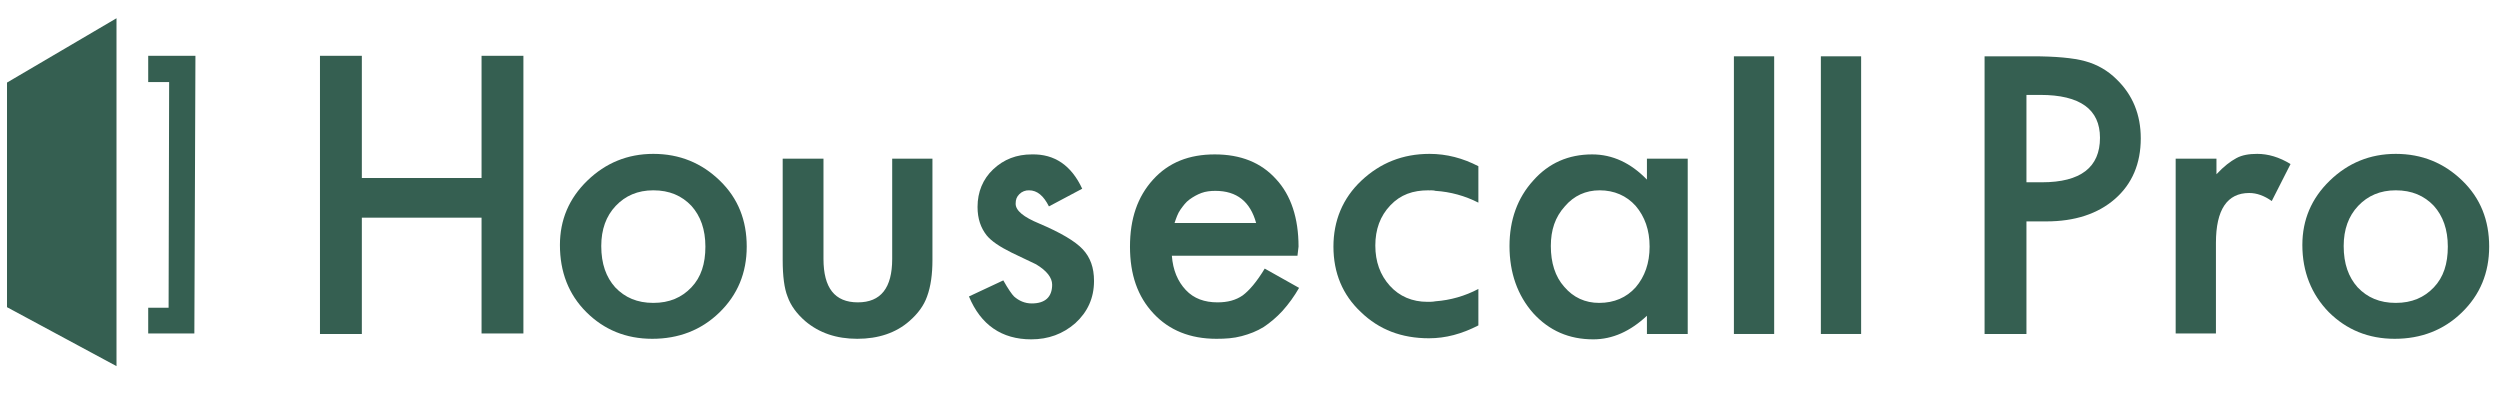 <svg xmlns="http://www.w3.org/2000/svg" width="171" height="27" viewBox="0 0 171 27" fill="none"><g clip-path="url(#clip0_32508_3496)"><path d="M0.479 5.648V21.011L7.969 25.044V1.248L0.479 5.648ZM24.75 12.175H32.938V3.815H35.801V22.808H32.938V14.888H24.75V22.844H21.886V3.815H24.75V12.175Z" fill="#355F51"></path><path fill-rule="evenodd" clip-rule="evenodd" d="M38.299 16.758C38.299 15.035 38.923 13.568 40.171 12.358C41.419 11.148 42.925 10.525 44.687 10.525C46.487 10.525 47.992 11.148 49.24 12.358C50.489 13.568 51.076 15.071 51.076 16.868C51.076 18.665 50.452 20.168 49.204 21.378C47.955 22.588 46.413 23.174 44.614 23.174C42.814 23.174 41.309 22.551 40.098 21.341C38.886 20.131 38.299 18.591 38.299 16.758ZM41.126 16.831C41.126 18.041 41.456 18.958 42.08 19.654C42.741 20.351 43.586 20.718 44.687 20.718C45.789 20.718 46.633 20.351 47.294 19.654C47.955 18.958 48.249 18.041 48.249 16.868C48.249 15.695 47.919 14.778 47.294 14.081C46.634 13.385 45.789 13.018 44.687 13.018C43.622 13.018 42.778 13.385 42.117 14.081C41.457 14.778 41.126 15.695 41.126 16.831Z" fill="#355F51"></path><path d="M56.326 10.855V17.711C56.326 19.691 57.096 20.681 58.676 20.681C60.254 20.681 61.026 19.691 61.026 17.711V10.855H63.779V17.785C63.779 18.738 63.669 19.581 63.412 20.278C63.192 20.901 62.788 21.451 62.2 21.964C61.283 22.771 60.07 23.174 58.639 23.174C57.207 23.174 56.032 22.771 55.077 21.964C54.49 21.451 54.086 20.901 53.866 20.278C53.646 19.728 53.536 18.885 53.536 17.785V10.855H56.326ZM74.023 12.908L71.747 14.118C71.38 13.385 70.939 13.018 70.388 13.018C70.266 13.013 70.145 13.034 70.031 13.078C69.918 13.122 69.815 13.189 69.728 13.275C69.544 13.458 69.47 13.641 69.47 13.935C69.47 14.411 70.021 14.851 71.086 15.291C72.555 15.915 73.546 16.501 74.06 17.051C74.574 17.601 74.831 18.298 74.831 19.214C74.831 20.388 74.391 21.341 73.546 22.111C72.702 22.844 71.71 23.211 70.536 23.211C68.516 23.211 67.084 22.221 66.276 20.278L68.626 19.178C68.956 19.765 69.213 20.131 69.36 20.278C69.69 20.571 70.094 20.755 70.572 20.755C71.49 20.755 71.967 20.315 71.967 19.471C71.967 18.994 71.6 18.518 70.866 18.078C70.726 18.009 70.585 17.942 70.443 17.876C70.306 17.812 70.168 17.748 70.021 17.675C69.874 17.601 69.737 17.537 69.599 17.473C69.457 17.408 69.317 17.34 69.177 17.271C68.369 16.868 67.818 16.501 67.487 16.098C67.084 15.585 66.864 14.961 66.864 14.155C66.864 13.128 67.231 12.248 67.928 11.588C68.663 10.891 69.544 10.561 70.572 10.561C72.151 10.525 73.289 11.331 74.023 12.908Z" fill="#355F51"></path><path fill-rule="evenodd" clip-rule="evenodd" d="M88.747 17.491H80.155C80.228 18.481 80.559 19.251 81.11 19.838C81.66 20.425 82.395 20.681 83.276 20.681C83.974 20.681 84.524 20.535 85.002 20.205C85.442 19.875 85.956 19.288 86.507 18.371L88.857 19.691C88.534 20.256 88.153 20.784 87.719 21.268C87.315 21.708 86.874 22.074 86.434 22.368C85.956 22.661 85.479 22.844 84.928 22.991C84.378 23.138 83.827 23.174 83.203 23.174C81.403 23.174 79.971 22.588 78.907 21.451C77.805 20.278 77.291 18.774 77.291 16.868C77.291 14.961 77.805 13.458 78.87 12.285C79.935 11.111 81.33 10.561 83.092 10.561C84.855 10.561 86.25 11.111 87.278 12.248C88.306 13.348 88.82 14.925 88.82 16.868L88.747 17.491ZM85.92 15.255C85.516 13.788 84.598 13.055 83.13 13.055C82.799 13.055 82.468 13.091 82.174 13.201C81.881 13.311 81.624 13.458 81.367 13.641C81.11 13.825 80.927 14.081 80.742 14.338C80.559 14.595 80.449 14.925 80.339 15.254H85.919L85.92 15.255ZM112.65 10.855H115.44V22.845H112.65V21.598C111.511 22.661 110.3 23.211 108.978 23.211C107.326 23.211 105.967 22.624 104.866 21.415C103.801 20.205 103.25 18.665 103.25 16.831C103.25 15.035 103.801 13.531 104.866 12.358C105.93 11.148 107.289 10.561 108.904 10.561C110.3 10.561 111.548 11.148 112.65 12.285V10.855ZM106.077 16.831C106.077 17.968 106.371 18.921 106.995 19.618C107.619 20.351 108.427 20.718 109.382 20.718C110.41 20.718 111.254 20.351 111.879 19.654C112.503 18.921 112.833 18.004 112.833 16.868C112.833 15.731 112.503 14.815 111.879 14.081C111.254 13.385 110.41 13.018 109.419 13.018C108.464 13.018 107.656 13.385 107.032 14.118C106.371 14.851 106.077 15.731 106.077 16.831Z" fill="#355F51"></path><path d="M121.353 3.852V22.844H118.599V3.852H121.353ZM127.301 3.852V22.844H124.547V3.852H127.301Z" fill="#355F51"></path><path fill-rule="evenodd" clip-rule="evenodd" d="M138.609 15.145V22.845H135.745V3.851H139.012C140.591 3.851 141.803 3.961 142.611 4.181C143.43 4.398 144.178 4.828 144.777 5.427C145.879 6.491 146.429 7.847 146.429 9.46C146.429 11.184 145.842 12.577 144.667 13.604C143.492 14.63 141.913 15.144 139.967 15.144H138.609V15.145ZM138.609 12.468H139.673C142.317 12.468 143.639 11.441 143.639 9.425C143.639 7.482 142.28 6.492 139.563 6.492H138.609V12.468Z" fill="#355F51"></path><path d="M151.606 10.855V11.918C152.12 11.368 152.561 11.038 152.965 10.818C153.369 10.598 153.846 10.525 154.397 10.525C155.131 10.525 155.902 10.745 156.673 11.221L155.388 13.751C154.874 13.385 154.36 13.201 153.846 13.201C152.341 13.201 151.57 14.338 151.57 16.611V22.808H148.816V10.855H151.606Z" fill="#355F51"></path><path fill-rule="evenodd" clip-rule="evenodd" d="M157.481 16.758C157.481 15.035 158.105 13.568 159.354 12.358C160.602 11.148 162.108 10.525 163.87 10.525C165.669 10.525 167.174 11.148 168.423 12.358C169.671 13.568 170.259 15.071 170.259 16.868C170.259 18.665 169.635 20.168 168.386 21.378C167.138 22.588 165.596 23.174 163.796 23.174C161.997 23.174 160.492 22.551 159.28 21.341C158.105 20.131 157.481 18.591 157.481 16.758ZM160.308 16.831C160.308 18.041 160.639 18.958 161.263 19.654C161.924 20.351 162.768 20.718 163.87 20.718C164.971 20.718 165.816 20.351 166.477 19.654C167.138 18.958 167.431 18.041 167.431 16.868C167.431 15.695 167.101 14.778 166.477 14.081C165.816 13.385 164.971 13.018 163.87 13.018C162.805 13.018 161.961 13.385 161.3 14.081C160.639 14.778 160.308 15.695 160.308 16.831Z" fill="#355F51"></path><path d="M97.707 13.018H97.78C97.78 13.018 97.817 13.055 97.817 13.018C97.927 13.018 98.074 13.018 98.184 13.055C99.208 13.119 100.207 13.394 101.121 13.861V11.368C100.057 10.818 98.955 10.525 97.781 10.525C95.944 10.525 94.402 11.148 93.117 12.358C91.832 13.568 91.207 15.108 91.207 16.868C91.207 18.665 91.832 20.168 93.08 21.341C94.329 22.551 95.87 23.138 97.743 23.138C98.882 23.138 99.983 22.844 101.121 22.258V19.764C100.211 20.246 99.211 20.533 98.184 20.608C98.001 20.645 97.817 20.645 97.634 20.645C96.605 20.645 95.724 20.278 95.064 19.545C94.402 18.811 94.072 17.895 94.072 16.795C94.072 15.695 94.402 14.778 95.1 14.045C95.797 13.311 96.642 13.018 97.707 13.018ZM10.137 22.808H13.294L13.368 3.815H10.137V5.612H11.569L11.532 21.048H10.137V22.808Z" fill="#355F51"></path></g><defs><clipPath id="clip0_32508_3496"><rect width="170" height="26" fill="white" transform="translate(0.479 0.348)"></rect></clipPath></defs></svg>
